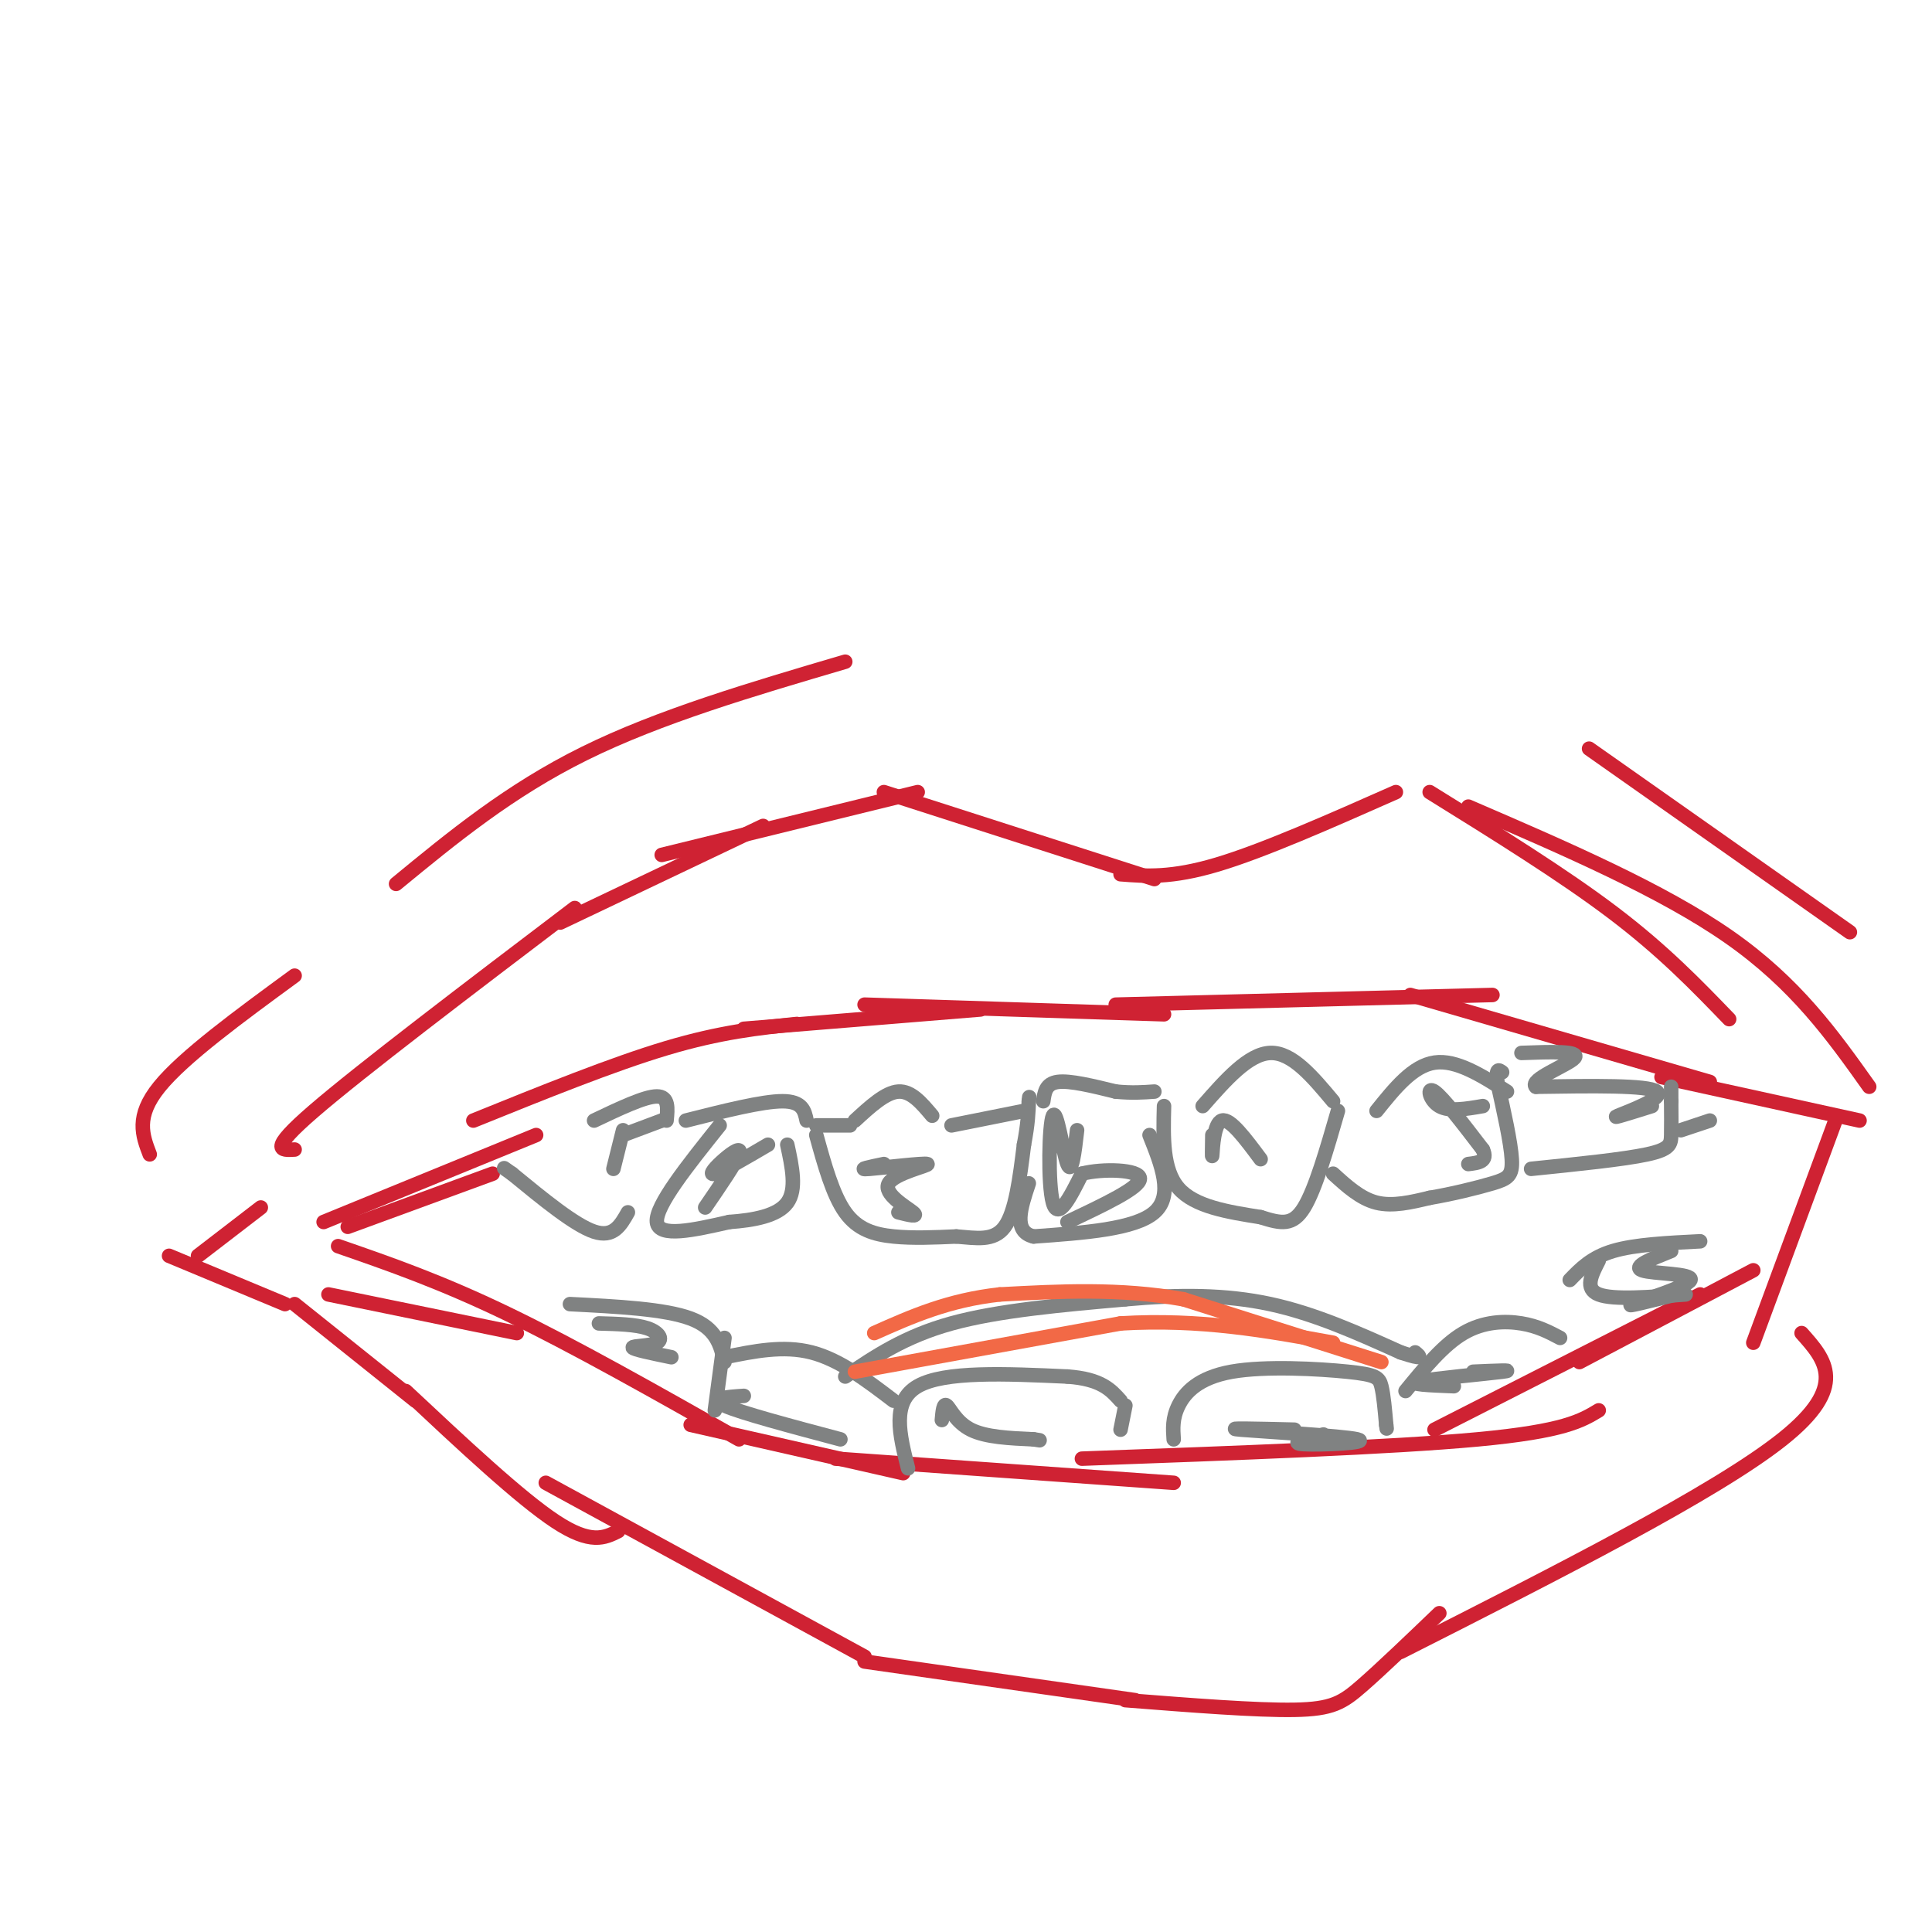 <svg viewBox='0 0 400 400' version='1.1' xmlns='http://www.w3.org/2000/svg' xmlns:xlink='http://www.w3.org/1999/xlink'><g fill='none' stroke='#cf2233' stroke-width='3' stroke-linecap='round' stroke-linejoin='round'><path d='M61,238c-2.833,0.167 -5.667,0.333 4,-8c9.667,-8.333 31.833,-25.167 54,-42'/><path d='M116,191c0.000,0.000 42.000,-20.000 42,-20'/><path d='M137,177c0.000,0.000 53.000,-13.000 53,-13'/><path d='M183,164c0.000,0.000 56.000,18.000 56,18'/><path d='M232,181c5.250,0.417 10.500,0.833 20,-2c9.500,-2.833 23.250,-8.917 37,-15'/><path d='M296,164c13.833,8.583 27.667,17.167 38,25c10.333,7.833 17.167,14.917 24,22'/><path d='M304,167c20.083,8.667 40.167,17.333 54,27c13.833,9.667 21.417,20.333 29,31'/><path d='M179,344c0.000,0.000 56.000,8.000 56,8'/><path d='M233,352c13.578,1.067 27.156,2.133 35,2c7.844,-0.133 9.956,-1.467 14,-5c4.044,-3.533 10.022,-9.267 16,-15'/><path d='M290,342c32.583,-16.500 65.167,-33.000 79,-44c13.833,-11.000 8.917,-16.500 4,-22'/><path d='M179,343c0.000,0.000 -66.000,-36.000 -66,-36'/><path d='M128,317c-2.833,1.417 -5.667,2.833 -13,-2c-7.333,-4.833 -19.167,-15.917 -31,-27'/><path d='M86,290c0.000,0.000 -25.000,-20.000 -25,-20'/><path d='M59,270c0.000,0.000 -24.000,-10.000 -24,-10'/><path d='M41,260c0.000,0.000 13.000,-10.000 13,-10'/><path d='M72,254c0.000,0.000 30.000,-11.000 30,-11'/><path d='M67,253c0.000,0.000 44.000,-18.000 44,-18'/><path d='M98,232c14.417,-5.833 28.833,-11.667 40,-15c11.167,-3.333 19.083,-4.167 27,-5'/><path d='M154,213c0.000,0.000 49.000,-4.000 49,-4'/><path d='M179,208c0.000,0.000 62.000,2.000 62,2'/><path d='M231,208c0.000,0.000 78.000,-2.000 78,-2'/><path d='M292,206c0.000,0.000 62.000,18.000 62,18'/><path d='M344,223c0.000,0.000 41.000,9.000 41,9'/><path d='M68,268c0.000,0.000 39.000,8.000 39,8'/><path d='M70,258c10.583,3.667 21.167,7.333 35,14c13.833,6.667 30.917,16.333 48,26'/><path d='M143,295c0.000,0.000 44.000,10.000 44,10'/><path d='M173,302c0.000,0.000 70.000,5.000 70,5'/><path d='M224,302c32.083,-1.167 64.167,-2.333 82,-4c17.833,-1.667 21.417,-3.833 25,-6'/><path d='M297,296c0.000,0.000 55.000,-28.000 55,-28'/><path d='M327,282c0.000,0.000 36.000,-19.000 36,-19'/><path d='M363,278c0.000,0.000 17.000,-46.000 17,-46'/><path d='M31,239c-1.500,-3.917 -3.000,-7.833 2,-14c5.000,-6.167 16.500,-14.583 28,-23'/><path d='M82,183c11.750,-9.667 23.500,-19.333 39,-27c15.500,-7.667 34.750,-13.333 54,-19'/><path d='M329,155c0.000,0.000 54.000,38.000 54,38'/></g>
<g fill='none' stroke='#808282' stroke-width='3' stroke-linecap='round' stroke-linejoin='round'><path d='M169,235c1.711,6.200 3.422,12.400 6,16c2.578,3.600 6.022,4.600 10,5c3.978,0.400 8.489,0.200 13,0'/><path d='M198,256c4.067,0.311 7.733,1.089 10,-2c2.267,-3.089 3.133,-10.044 4,-17'/><path d='M212,237c0.833,-4.333 0.917,-6.667 1,-9'/><path d='M213,228c0.167,-1.500 0.083,-0.750 0,0'/><path d='M169,233c0.000,0.000 7.000,0.000 7,0'/><path d='M197,233c0.000,0.000 15.000,-3.000 15,-3'/><path d='M241,229c-0.167,6.583 -0.333,13.167 3,17c3.333,3.833 10.167,4.917 17,6'/><path d='M261,252c4.333,1.378 6.667,1.822 9,-2c2.333,-3.822 4.667,-11.911 7,-20'/><path d='M238,235c2.500,6.250 5.000,12.500 1,16c-4.000,3.500 -14.500,4.250 -25,5'/><path d='M214,256c-4.333,-1.000 -2.667,-6.000 -1,-11'/><path d='M149,233c-6.667,8.333 -13.333,16.667 -13,20c0.333,3.333 7.667,1.667 15,0'/><path d='M151,253c5.000,-0.356 10.000,-1.244 12,-4c2.000,-2.756 1.000,-7.378 0,-12'/><path d='M130,251c-1.500,2.667 -3.000,5.333 -7,4c-4.000,-1.333 -10.500,-6.667 -17,-12'/><path d='M106,243c-2.833,-2.000 -1.417,-1.000 0,0'/><path d='M276,243c2.833,2.583 5.667,5.167 9,6c3.333,0.833 7.167,-0.083 11,-1'/><path d='M296,248c4.369,-0.726 9.792,-2.042 13,-3c3.208,-0.958 4.202,-1.560 4,-5c-0.202,-3.440 -1.601,-9.720 -3,-16'/><path d='M310,224c-0.333,-3.000 0.333,-2.500 1,-2'/><path d='M317,242c9.578,-0.978 19.156,-1.956 24,-3c4.844,-1.044 4.956,-2.156 5,-4c0.044,-1.844 0.022,-4.422 0,-7'/><path d='M346,228c0.000,-1.667 0.000,-2.333 0,-3'/><path d='M348,234c0.000,0.000 6.000,-2.000 6,-2'/><path d='M216,228c0.250,-1.833 0.500,-3.667 3,-4c2.500,-0.333 7.250,0.833 12,2'/><path d='M231,226c3.333,0.333 5.667,0.167 8,0'/><path d='M249,229c4.750,-5.417 9.500,-10.833 14,-11c4.500,-0.167 8.750,4.917 13,10'/><path d='M285,230c3.750,-4.667 7.500,-9.333 12,-10c4.500,-0.667 9.750,2.667 15,6'/><path d='M193,231c-2.167,-2.583 -4.333,-5.167 -7,-5c-2.667,0.167 -5.833,3.083 -9,6'/><path d='M167,232c-0.417,-2.000 -0.833,-4.000 -5,-4c-4.167,0.000 -12.083,2.000 -20,4'/><path d='M138,232c0.250,-2.500 0.500,-5.000 -2,-5c-2.500,0.000 -7.750,2.500 -13,5'/><path d='M188,304c-1.750,-6.917 -3.500,-13.833 2,-17c5.500,-3.167 18.250,-2.583 31,-2'/><path d='M221,285c7.000,0.500 9.000,2.750 11,5'/><path d='M233,291c0.000,0.000 -1.000,5.000 -1,5'/><path d='M243,298c-0.150,-2.177 -0.300,-4.354 1,-7c1.300,-2.646 4.049,-5.761 11,-7c6.951,-1.239 18.102,-0.603 24,0c5.898,0.603 6.542,1.172 7,3c0.458,1.828 0.729,4.914 1,8'/><path d='M287,295c0.167,1.333 0.083,0.667 0,0'/><path d='M291,288c3.911,-4.778 7.822,-9.556 12,-12c4.178,-2.444 8.622,-2.556 12,-2c3.378,0.556 5.689,1.778 8,3'/><path d='M325,265c2.250,-2.333 4.500,-4.667 9,-6c4.500,-1.333 11.250,-1.667 18,-2'/><path d='M185,290c-5.583,-4.250 -11.167,-8.500 -17,-10c-5.833,-1.500 -11.917,-0.250 -18,1'/><path d='M150,282c-0.833,-3.500 -1.667,-7.000 -7,-9c-5.333,-2.000 -15.167,-2.500 -25,-3'/><path d='M175,285c6.167,-4.167 12.333,-8.333 22,-11c9.667,-2.667 22.833,-3.833 36,-5'/><path d='M233,269c11.067,-1.000 20.733,-1.000 30,1c9.267,2.000 18.133,6.000 27,10'/><path d='M290,280c5.000,1.667 4.000,0.833 3,0'/></g>
<g fill='none' stroke='#f26946' stroke-width='3' stroke-linecap='round' stroke-linejoin='round'><path d='M177,284c0.000,0.000 55.000,-10.000 55,-10'/><path d='M232,274c16.500,-1.000 30.250,1.500 44,4'/><path d='M286,282c0.000,0.000 -41.000,-13.000 -41,-13'/><path d='M245,269c-13.167,-2.333 -25.583,-1.667 -38,-1'/><path d='M207,268c-10.667,1.167 -18.333,4.583 -26,8'/></g>
<g fill='none' stroke='#808282' stroke-width='3' stroke-linecap='round' stroke-linejoin='round'><path d='M268,296c-7.714,-0.185 -15.429,-0.369 -11,0c4.429,0.369 21.000,1.292 24,2c3.000,0.708 -7.571,1.202 -11,1c-3.429,-0.202 0.286,-1.101 4,-2'/><path d='M301,287c-4.978,-0.200 -9.956,-0.400 -7,-1c2.956,-0.600 13.844,-1.600 17,-2c3.156,-0.400 -1.422,-0.200 -6,0'/><path d='M346,259c-4.077,1.625 -8.155,3.250 -6,4c2.155,0.750 10.542,0.625 10,2c-0.542,1.375 -10.012,4.250 -12,5c-1.988,0.750 3.506,-0.625 9,-2'/><path d='M349,268c-7.500,0.583 -15.000,1.167 -18,0c-3.000,-1.167 -1.500,-4.083 0,-7'/><path d='M342,229c-4.400,1.378 -8.800,2.756 -7,2c1.800,-0.756 9.800,-3.644 8,-5c-1.800,-1.356 -13.400,-1.178 -25,-1'/><path d='M318,225c-1.622,-1.444 6.822,-4.556 8,-6c1.178,-1.444 -4.911,-1.222 -11,-1'/><path d='M307,229c-3.467,0.600 -6.933,1.200 -9,0c-2.067,-1.200 -2.733,-4.200 -1,-3c1.733,1.200 5.867,6.600 10,12'/><path d='M307,238c1.167,2.500 -0.917,2.750 -3,3'/><path d='M251,235c-0.044,2.644 -0.089,5.289 0,4c0.089,-1.289 0.311,-6.511 2,-7c1.689,-0.489 4.844,3.756 8,8'/><path d='M223,234c-0.542,4.661 -1.083,9.321 -2,7c-0.917,-2.321 -2.208,-11.625 -3,-10c-0.792,1.625 -1.083,14.179 0,18c1.083,3.821 3.542,-1.089 6,-6'/><path d='M224,243c4.267,-1.111 11.933,-0.889 12,1c0.067,1.889 -7.467,5.444 -15,9'/><path d='M183,241c-2.914,0.609 -5.828,1.219 -3,1c2.828,-0.219 11.397,-1.265 12,-1c0.603,0.265 -6.761,1.841 -8,4c-1.239,2.159 3.646,4.903 5,6c1.354,1.097 -0.823,0.549 -3,0'/><path d='M159,237c-4.744,2.780 -9.488,5.560 -11,6c-1.512,0.440 0.208,-1.458 2,-3c1.792,-1.542 3.655,-2.726 3,-1c-0.655,1.726 -3.827,6.363 -7,11'/><path d='M137,232c0.000,0.000 -8.000,3.000 -8,3'/><path d='M129,234c0.000,0.000 -2.000,8.000 -2,8'/><path d='M124,274c3.804,0.101 7.607,0.202 10,1c2.393,0.798 3.375,2.292 2,3c-1.375,0.708 -5.107,0.631 -5,1c0.107,0.369 4.054,1.185 8,2'/><path d='M150,277c0.000,0.000 -2.000,15.000 -2,15'/><path d='M154,289c-3.667,0.250 -7.333,0.500 -4,2c3.333,1.500 13.667,4.250 24,7'/><path d='M195,294c0.156,-1.778 0.311,-3.556 1,-3c0.689,0.556 1.911,3.444 5,5c3.089,1.556 8.044,1.778 13,2'/><path d='M214,298c2.167,0.333 1.083,0.167 0,0'/></g>
</svg>